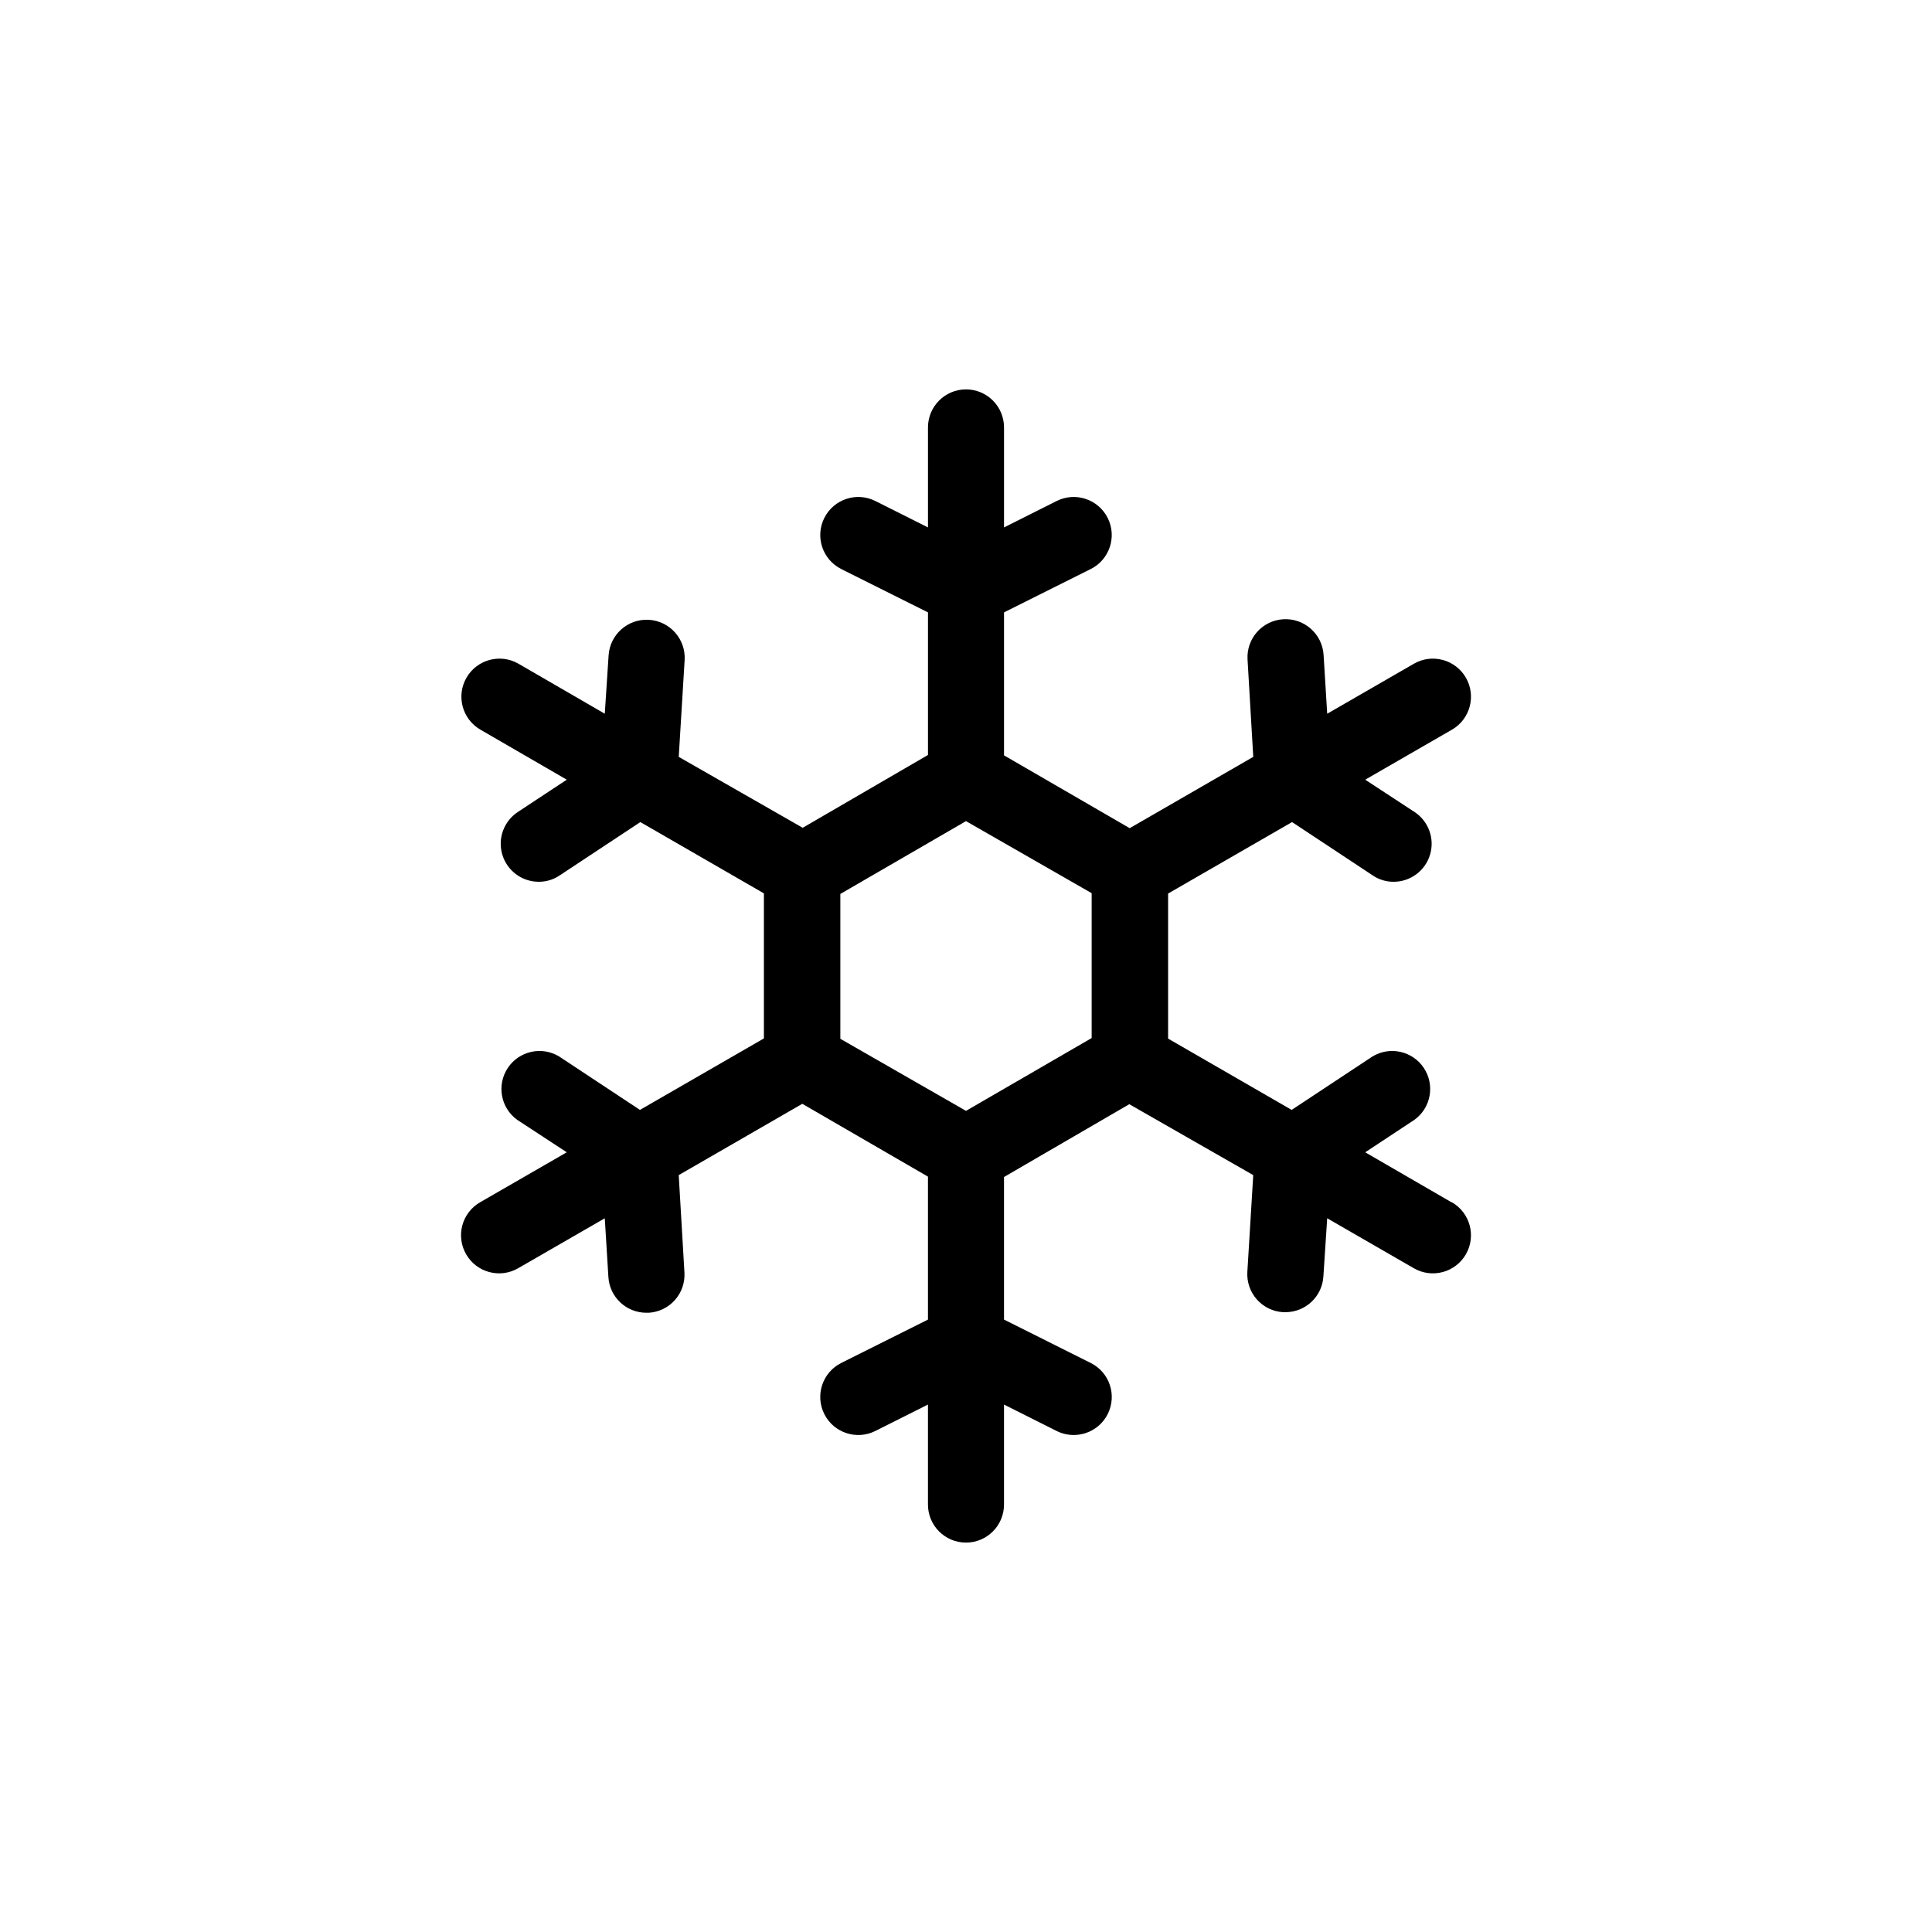 <?xml version="1.0" encoding="UTF-8"?>
<!-- Uploaded to: SVG Repo, www.svgrepo.com, Generator: SVG Repo Mixer Tools -->
<svg fill="#000000" width="800px" height="800px" version="1.1" viewBox="144 144 512 512" xmlns="http://www.w3.org/2000/svg">
 <path d="m528.67 462.62-22.875-13.25 13.047-8.613h0.004c4.375-3.172 5.473-9.23 2.484-13.734-2.988-4.5-8.996-5.844-13.617-3.043l-21.41 14.156-32.746-18.895v-38.441l32.848-18.941 21.41 14.156h-0.004c1.637 1.102 3.57 1.684 5.543 1.664 4.43-0.012 8.328-2.914 9.613-7.152 1.285-4.238-0.344-8.816-4.019-11.285l-13.152-8.617 22.973-13.25h0.004c4.828-2.781 6.484-8.953 3.703-13.777-2.785-4.828-8.953-6.488-13.781-3.703l-22.973 13.25-0.957-15.566v-0.004c-0.336-5.562-5.117-9.805-10.68-9.469-5.566 0.332-9.809 5.113-9.473 10.68l1.512 25.793-32.746 18.895-33.305-19.297v-37.887l22.973-11.488v0.004c4.981-2.492 7-8.547 4.512-13.527-2.492-4.981-8.547-7-13.527-4.512l-13.957 7.004v-26.5c0-5.566-4.512-10.078-10.074-10.078-5.566 0-10.078 4.512-10.078 10.078v26.5l-13.957-7.004h0.004c-4.984-2.488-11.039-0.469-13.527 4.512-2.492 4.981-0.473 11.035 4.508 13.527l22.973 11.484v37.785l-33.199 19.297-32.852-18.793 1.562-25.645v0.004c0.336-5.566-3.906-10.348-9.469-10.684-5.566-0.332-10.348 3.906-10.684 9.473l-1.008 15.418-22.871-13.25c-4.828-2.785-10.996-1.125-13.781 3.703-2.781 4.824-1.125 10.996 3.703 13.777l22.875 13.25-13.047 8.613-0.004 0.004c-3.676 2.469-5.305 7.047-4.019 11.285 1.285 4.238 5.184 7.141 9.613 7.152 1.973 0.02 3.906-0.562 5.543-1.664l21.41-14.156 32.746 18.895v38.441l-32.848 18.941-21.41-14.156c-4.621-2.801-10.629-1.457-13.617 3.043-2.988 4.504-1.895 10.562 2.484 13.734l13.148 8.613-22.973 13.25c-2.324 1.34-4.019 3.547-4.711 6.141-0.688 2.59-0.32 5.348 1.031 7.664 2.785 4.809 8.941 6.457 13.754 3.68l22.973-13.25 0.957 15.566c0.32 5.328 4.742 9.48 10.078 9.473h0.605c2.672-0.156 5.176-1.371 6.953-3.375 1.777-2.004 2.684-4.633 2.516-7.309l-1.512-25.793 32.746-18.895 33.305 19.297v37.887l-22.973 11.488c-4.981 2.488-7 8.547-4.508 13.527 2.488 4.981 8.543 6.996 13.527 4.508l13.953-7.004v26.5c0 5.566 4.512 10.078 10.078 10.078 5.562 0 10.074-4.512 10.074-10.078v-26.5l13.957 7.004c1.406 0.703 2.961 1.062 4.535 1.059 3.82-0.004 7.316-2.168 9.016-5.594 2.473-4.981 0.445-11.023-4.535-13.5l-22.973-11.488v-37.785l33.199-19.297 32.852 18.793-1.562 25.645c-0.164 2.672 0.742 5.301 2.519 7.305 1.777 2.004 4.277 3.219 6.953 3.375h0.605-0.004c5.34 0.008 9.758-4.144 10.078-9.473l1.008-15.414 22.973 13.25c4.828 2.781 10.996 1.125 13.781-3.703 2.781-4.828 1.125-10.996-3.703-13.781zm-128.67-24.23-33.301-19.094v-38.391l33.301-19.297 33.301 19.094v38.391z"/>
</svg>